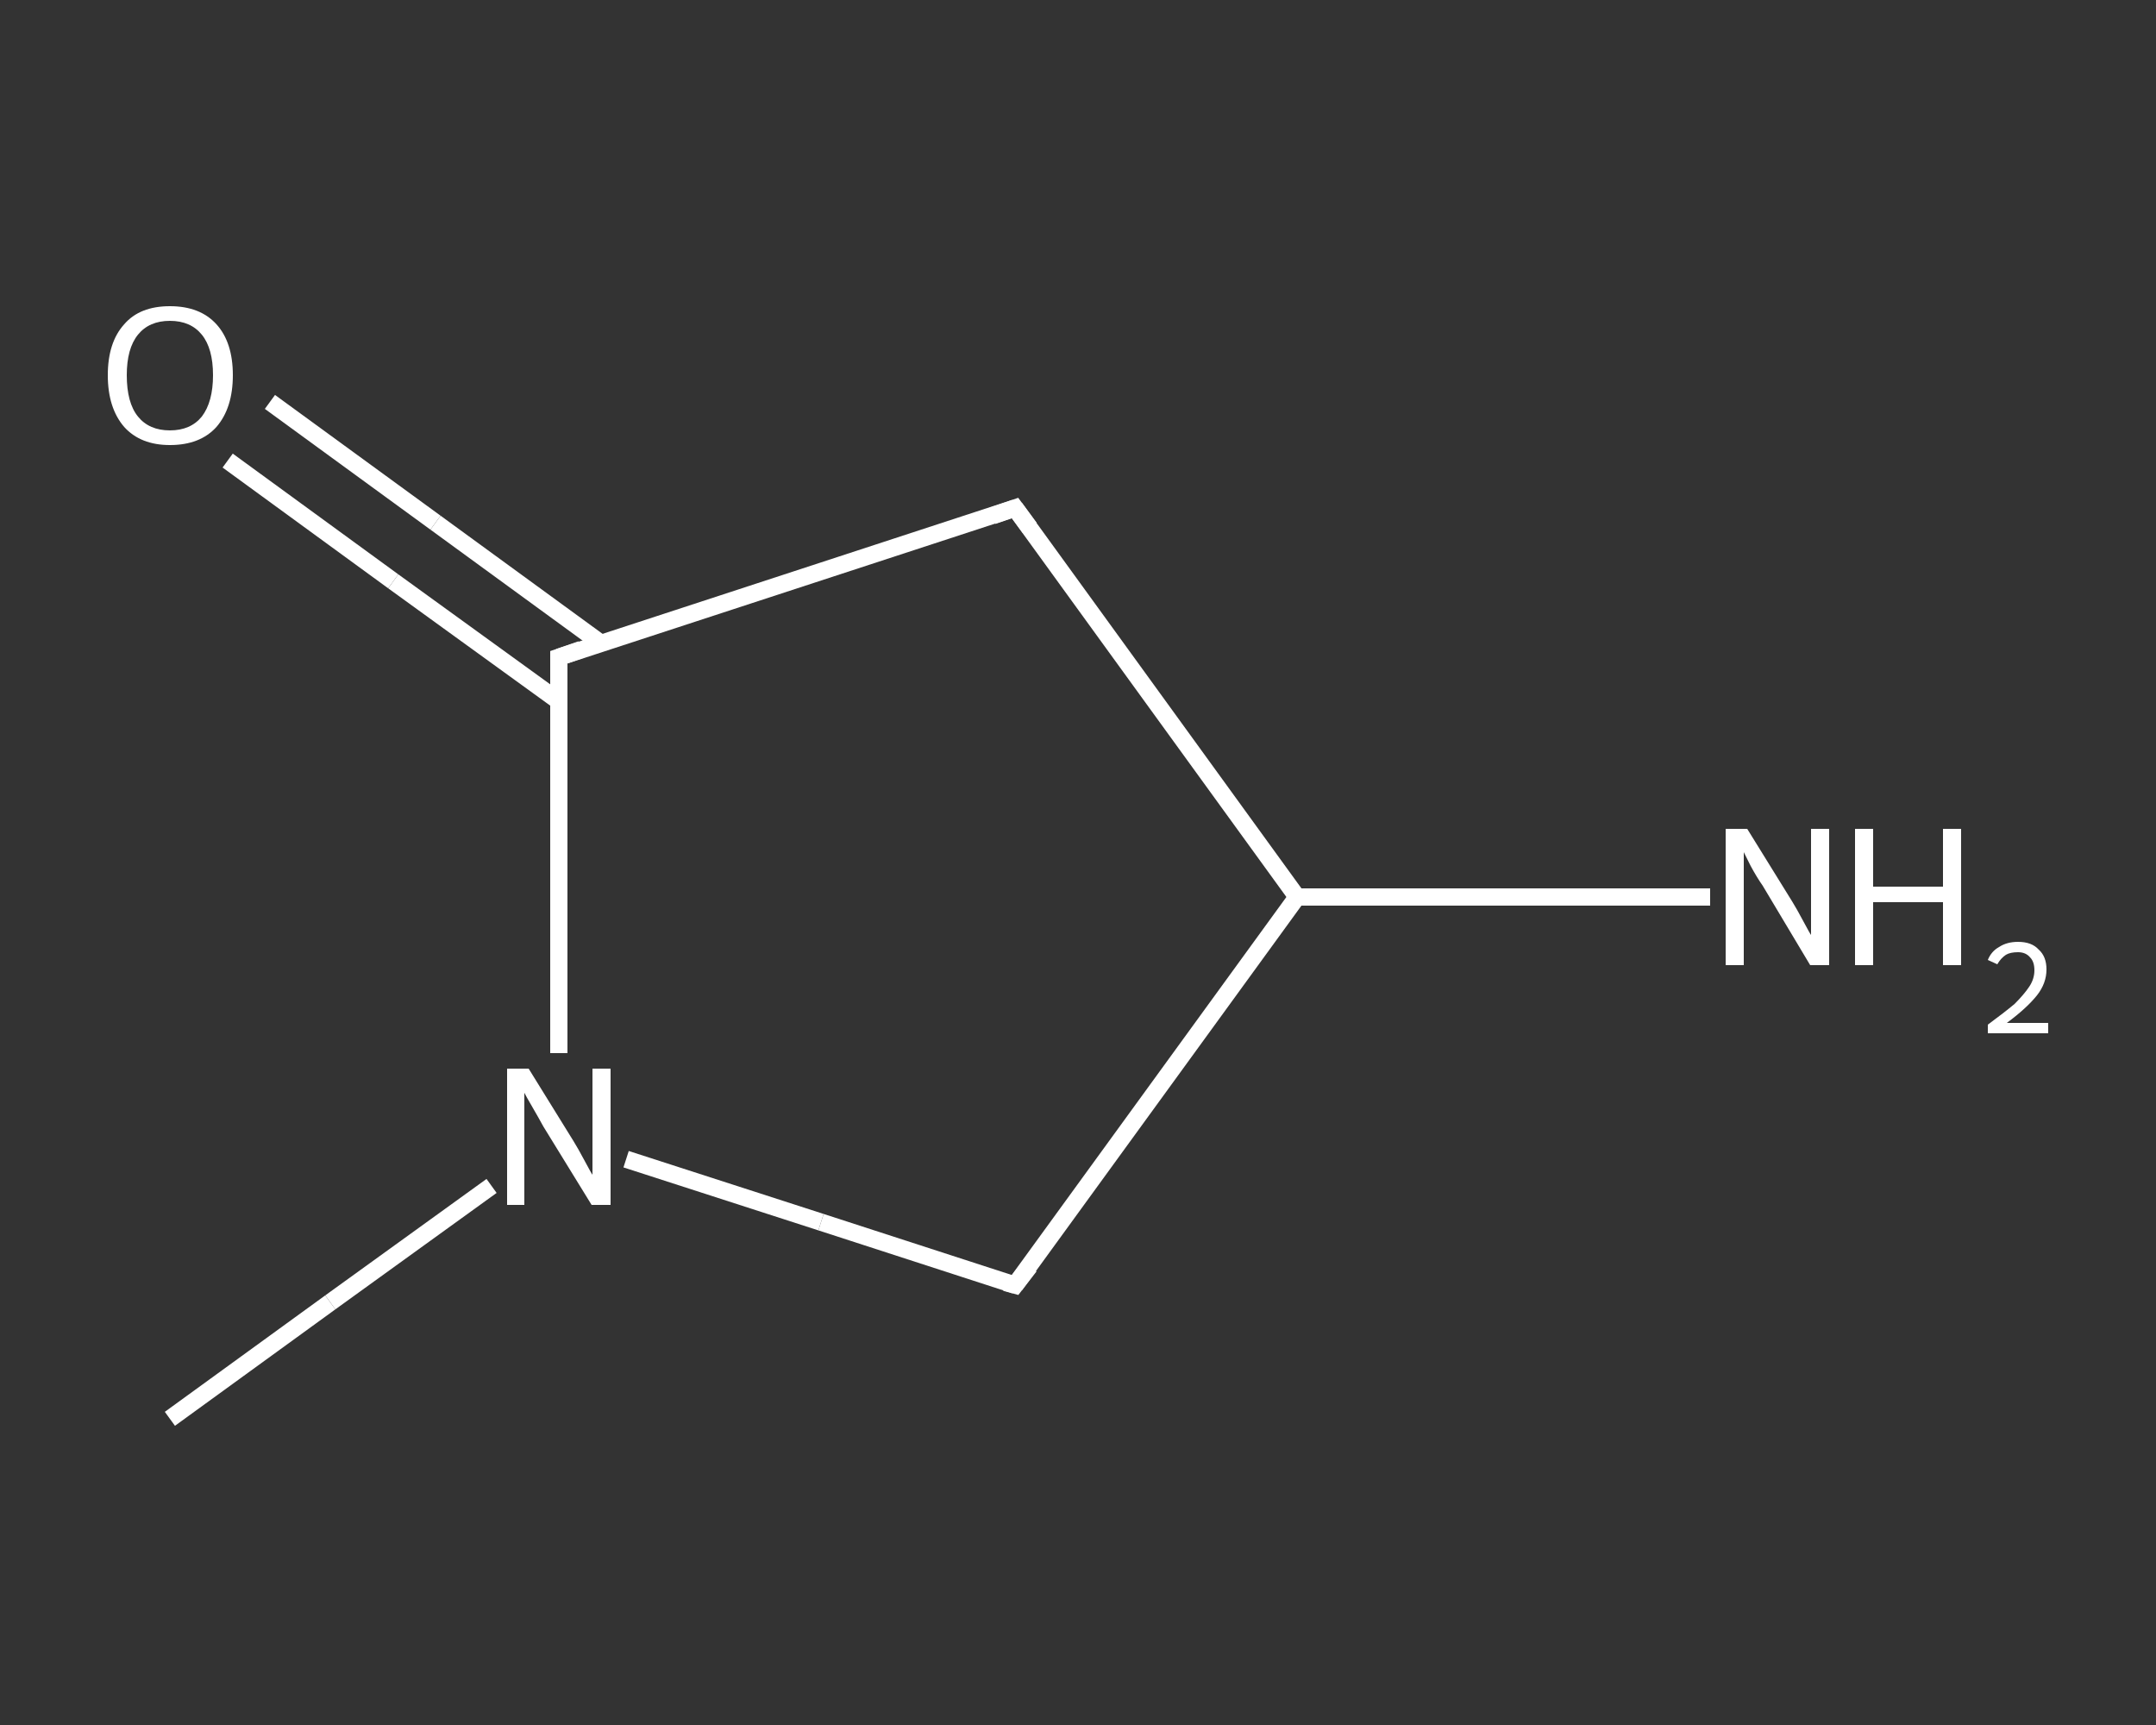 <?xml version='1.0' encoding='iso-8859-1'?>
<svg version='1.1' baseProfile='full'
              xmlns='http://www.w3.org/2000/svg'
                      xmlns:rdkit='http://www.rdkit.org/xml'
                      xmlns:xlink='http://www.w3.org/1999/xlink'
                  xml:space='preserve'
width='250px' height='200px' viewBox='0 0 250 200'>
<rect x="0" y="0" width="250" height="200" fill="#333333" stroke="none"/>
<!-- END OF HEADER -->
<rect style='opacity:1.0;fill:transparent;stroke:none' width='250.0' height='200.0' x='0.0' y='0.0'> </rect>
<path class='bond-0 atom-0 atom-1' d='M 19.7,164.5 L 38.3,151.0' style='fill:none;fill-rule:evenodd;stroke:#FFFFFF;stroke-width:2.0px;stroke-linecap:butt;stroke-linejoin:miter;stroke-opacity:1' />
<path class='bond-0 atom-0 atom-1' d='M 38.3,151.0 L 57.0,137.5' style='fill:none;fill-rule:evenodd;stroke:#FFFFFF;stroke-width:2.0px;stroke-linecap:butt;stroke-linejoin:miter;stroke-opacity:1' />
<path class='bond-1 atom-1 atom-2' d='M 72.6,134.4 L 95.2,141.7' style='fill:none;fill-rule:evenodd;stroke:#FFFFFF;stroke-width:2.0px;stroke-linecap:butt;stroke-linejoin:miter;stroke-opacity:1' />
<path class='bond-1 atom-1 atom-2' d='M 95.2,141.7 L 117.7,149.0' style='fill:none;fill-rule:evenodd;stroke:#FFFFFF;stroke-width:2.0px;stroke-linecap:butt;stroke-linejoin:miter;stroke-opacity:1' />
<path class='bond-2 atom-2 atom-3' d='M 117.7,149.0 L 150.4,104.0' style='fill:none;fill-rule:evenodd;stroke:#FFFFFF;stroke-width:2.0px;stroke-linecap:butt;stroke-linejoin:miter;stroke-opacity:1' />
<path class='bond-3 atom-3 atom-4' d='M 150.4,104.0 L 174.4,104.0' style='fill:none;fill-rule:evenodd;stroke:#FFFFFF;stroke-width:2.0px;stroke-linecap:butt;stroke-linejoin:miter;stroke-opacity:1' />
<path class='bond-3 atom-3 atom-4' d='M 174.4,104.0 L 198.3,104.0' style='fill:none;fill-rule:evenodd;stroke:#FFFFFF;stroke-width:2.0px;stroke-linecap:butt;stroke-linejoin:miter;stroke-opacity:1' />
<path class='bond-4 atom-3 atom-5' d='M 150.4,104.0 L 117.7,58.9' style='fill:none;fill-rule:evenodd;stroke:#FFFFFF;stroke-width:2.0px;stroke-linecap:butt;stroke-linejoin:miter;stroke-opacity:1' />
<path class='bond-5 atom-5 atom-6' d='M 117.7,58.9 L 64.8,76.2' style='fill:none;fill-rule:evenodd;stroke:#FFFFFF;stroke-width:2.0px;stroke-linecap:butt;stroke-linejoin:miter;stroke-opacity:1' />
<path class='bond-6 atom-6 atom-7' d='M 69.7,74.6 L 50.5,60.6' style='fill:none;fill-rule:evenodd;stroke:#FFFFFF;stroke-width:2.0px;stroke-linecap:butt;stroke-linejoin:miter;stroke-opacity:1' />
<path class='bond-6 atom-6 atom-7' d='M 50.5,60.6 L 31.3,46.6' style='fill:none;fill-rule:evenodd;stroke:#FFFFFF;stroke-width:2.0px;stroke-linecap:butt;stroke-linejoin:miter;stroke-opacity:1' />
<path class='bond-6 atom-6 atom-7' d='M 64.8,81.3 L 45.6,67.4' style='fill:none;fill-rule:evenodd;stroke:#FFFFFF;stroke-width:2.0px;stroke-linecap:butt;stroke-linejoin:miter;stroke-opacity:1' />
<path class='bond-6 atom-6 atom-7' d='M 45.6,67.4 L 26.4,53.4' style='fill:none;fill-rule:evenodd;stroke:#FFFFFF;stroke-width:2.0px;stroke-linecap:butt;stroke-linejoin:miter;stroke-opacity:1' />
<path class='bond-7 atom-6 atom-1' d='M 64.8,76.2 L 64.8,99.1' style='fill:none;fill-rule:evenodd;stroke:#FFFFFF;stroke-width:2.0px;stroke-linecap:butt;stroke-linejoin:miter;stroke-opacity:1' />
<path class='bond-7 atom-6 atom-1' d='M 64.8,99.1 L 64.8,122.1' style='fill:none;fill-rule:evenodd;stroke:#FFFFFF;stroke-width:2.0px;stroke-linecap:butt;stroke-linejoin:miter;stroke-opacity:1' />
<path d='M 116.6,148.7 L 117.7,149.0 L 119.4,146.8' style='fill:none;stroke:#FFFFFF;stroke-width:2.0px;stroke-linecap:butt;stroke-linejoin:miter;stroke-opacity:1;' />
<path d='M 119.4,61.2 L 117.7,58.9 L 115.1,59.8' style='fill:none;stroke:#FFFFFF;stroke-width:2.0px;stroke-linecap:butt;stroke-linejoin:miter;stroke-opacity:1;' />
<path d='M 67.4,75.3 L 64.8,76.2 L 64.8,77.3' style='fill:none;stroke:#FFFFFF;stroke-width:2.0px;stroke-linecap:butt;stroke-linejoin:miter;stroke-opacity:1;' />
<path class='atom-1' d='M 61.3 123.9
L 66.5 132.3
Q 67.0 133.1, 67.8 134.6
Q 68.6 136.1, 68.7 136.2
L 68.7 123.9
L 70.8 123.9
L 70.8 139.7
L 68.6 139.7
L 63.0 130.6
Q 62.4 129.5, 61.7 128.3
Q 61.0 127.1, 60.8 126.7
L 60.8 139.7
L 58.8 139.7
L 58.8 123.9
L 61.3 123.9
' fill='#FFFFFF'/>
<path class='atom-4' d='M 202.6 96.1
L 207.8 104.5
Q 208.3 105.3, 209.1 106.8
Q 209.9 108.3, 210.0 108.4
L 210.0 96.1
L 212.1 96.1
L 212.1 111.9
L 209.9 111.9
L 204.4 102.7
Q 203.7 101.7, 203.0 100.4
Q 202.4 99.2, 202.2 98.8
L 202.2 111.9
L 200.1 111.9
L 200.1 96.1
L 202.6 96.1
' fill='#FFFFFF'/>
<path class='atom-4' d='M 215.1 96.1
L 217.2 96.1
L 217.2 102.8
L 225.3 102.8
L 225.3 96.1
L 227.4 96.1
L 227.4 111.9
L 225.3 111.9
L 225.3 104.6
L 217.2 104.6
L 217.2 111.9
L 215.1 111.9
L 215.1 96.1
' fill='#FFFFFF'/>
<path class='atom-4' d='M 230.5 111.3
Q 230.9 110.3, 231.8 109.8
Q 232.7 109.2, 234.0 109.2
Q 235.6 109.2, 236.4 110.1
Q 237.3 110.9, 237.3 112.4
Q 237.3 114.0, 236.2 115.4
Q 235.0 116.9, 232.7 118.6
L 237.5 118.6
L 237.5 119.8
L 230.5 119.8
L 230.5 118.8
Q 232.4 117.4, 233.6 116.4
Q 234.7 115.3, 235.3 114.4
Q 235.9 113.5, 235.9 112.5
Q 235.9 111.5, 235.4 111.0
Q 234.9 110.4, 234.0 110.4
Q 233.1 110.4, 232.6 110.7
Q 232.0 111.1, 231.6 111.8
L 230.5 111.3
' fill='#FFFFFF'/>
<path class='atom-7' d='M 12.5 43.5
Q 12.5 39.7, 14.4 37.6
Q 16.2 35.5, 19.7 35.5
Q 23.2 35.5, 25.1 37.6
Q 27.0 39.7, 27.0 43.5
Q 27.0 47.3, 25.1 49.5
Q 23.2 51.6, 19.7 51.6
Q 16.3 51.6, 14.4 49.5
Q 12.5 47.3, 12.5 43.5
M 19.7 49.9
Q 22.1 49.9, 23.4 48.3
Q 24.7 46.6, 24.7 43.5
Q 24.7 40.4, 23.4 38.8
Q 22.1 37.2, 19.7 37.2
Q 17.3 37.2, 16.0 38.8
Q 14.7 40.4, 14.7 43.5
Q 14.7 46.7, 16.0 48.3
Q 17.3 49.9, 19.7 49.9
' fill='#FFFFFF'/>
</svg>
